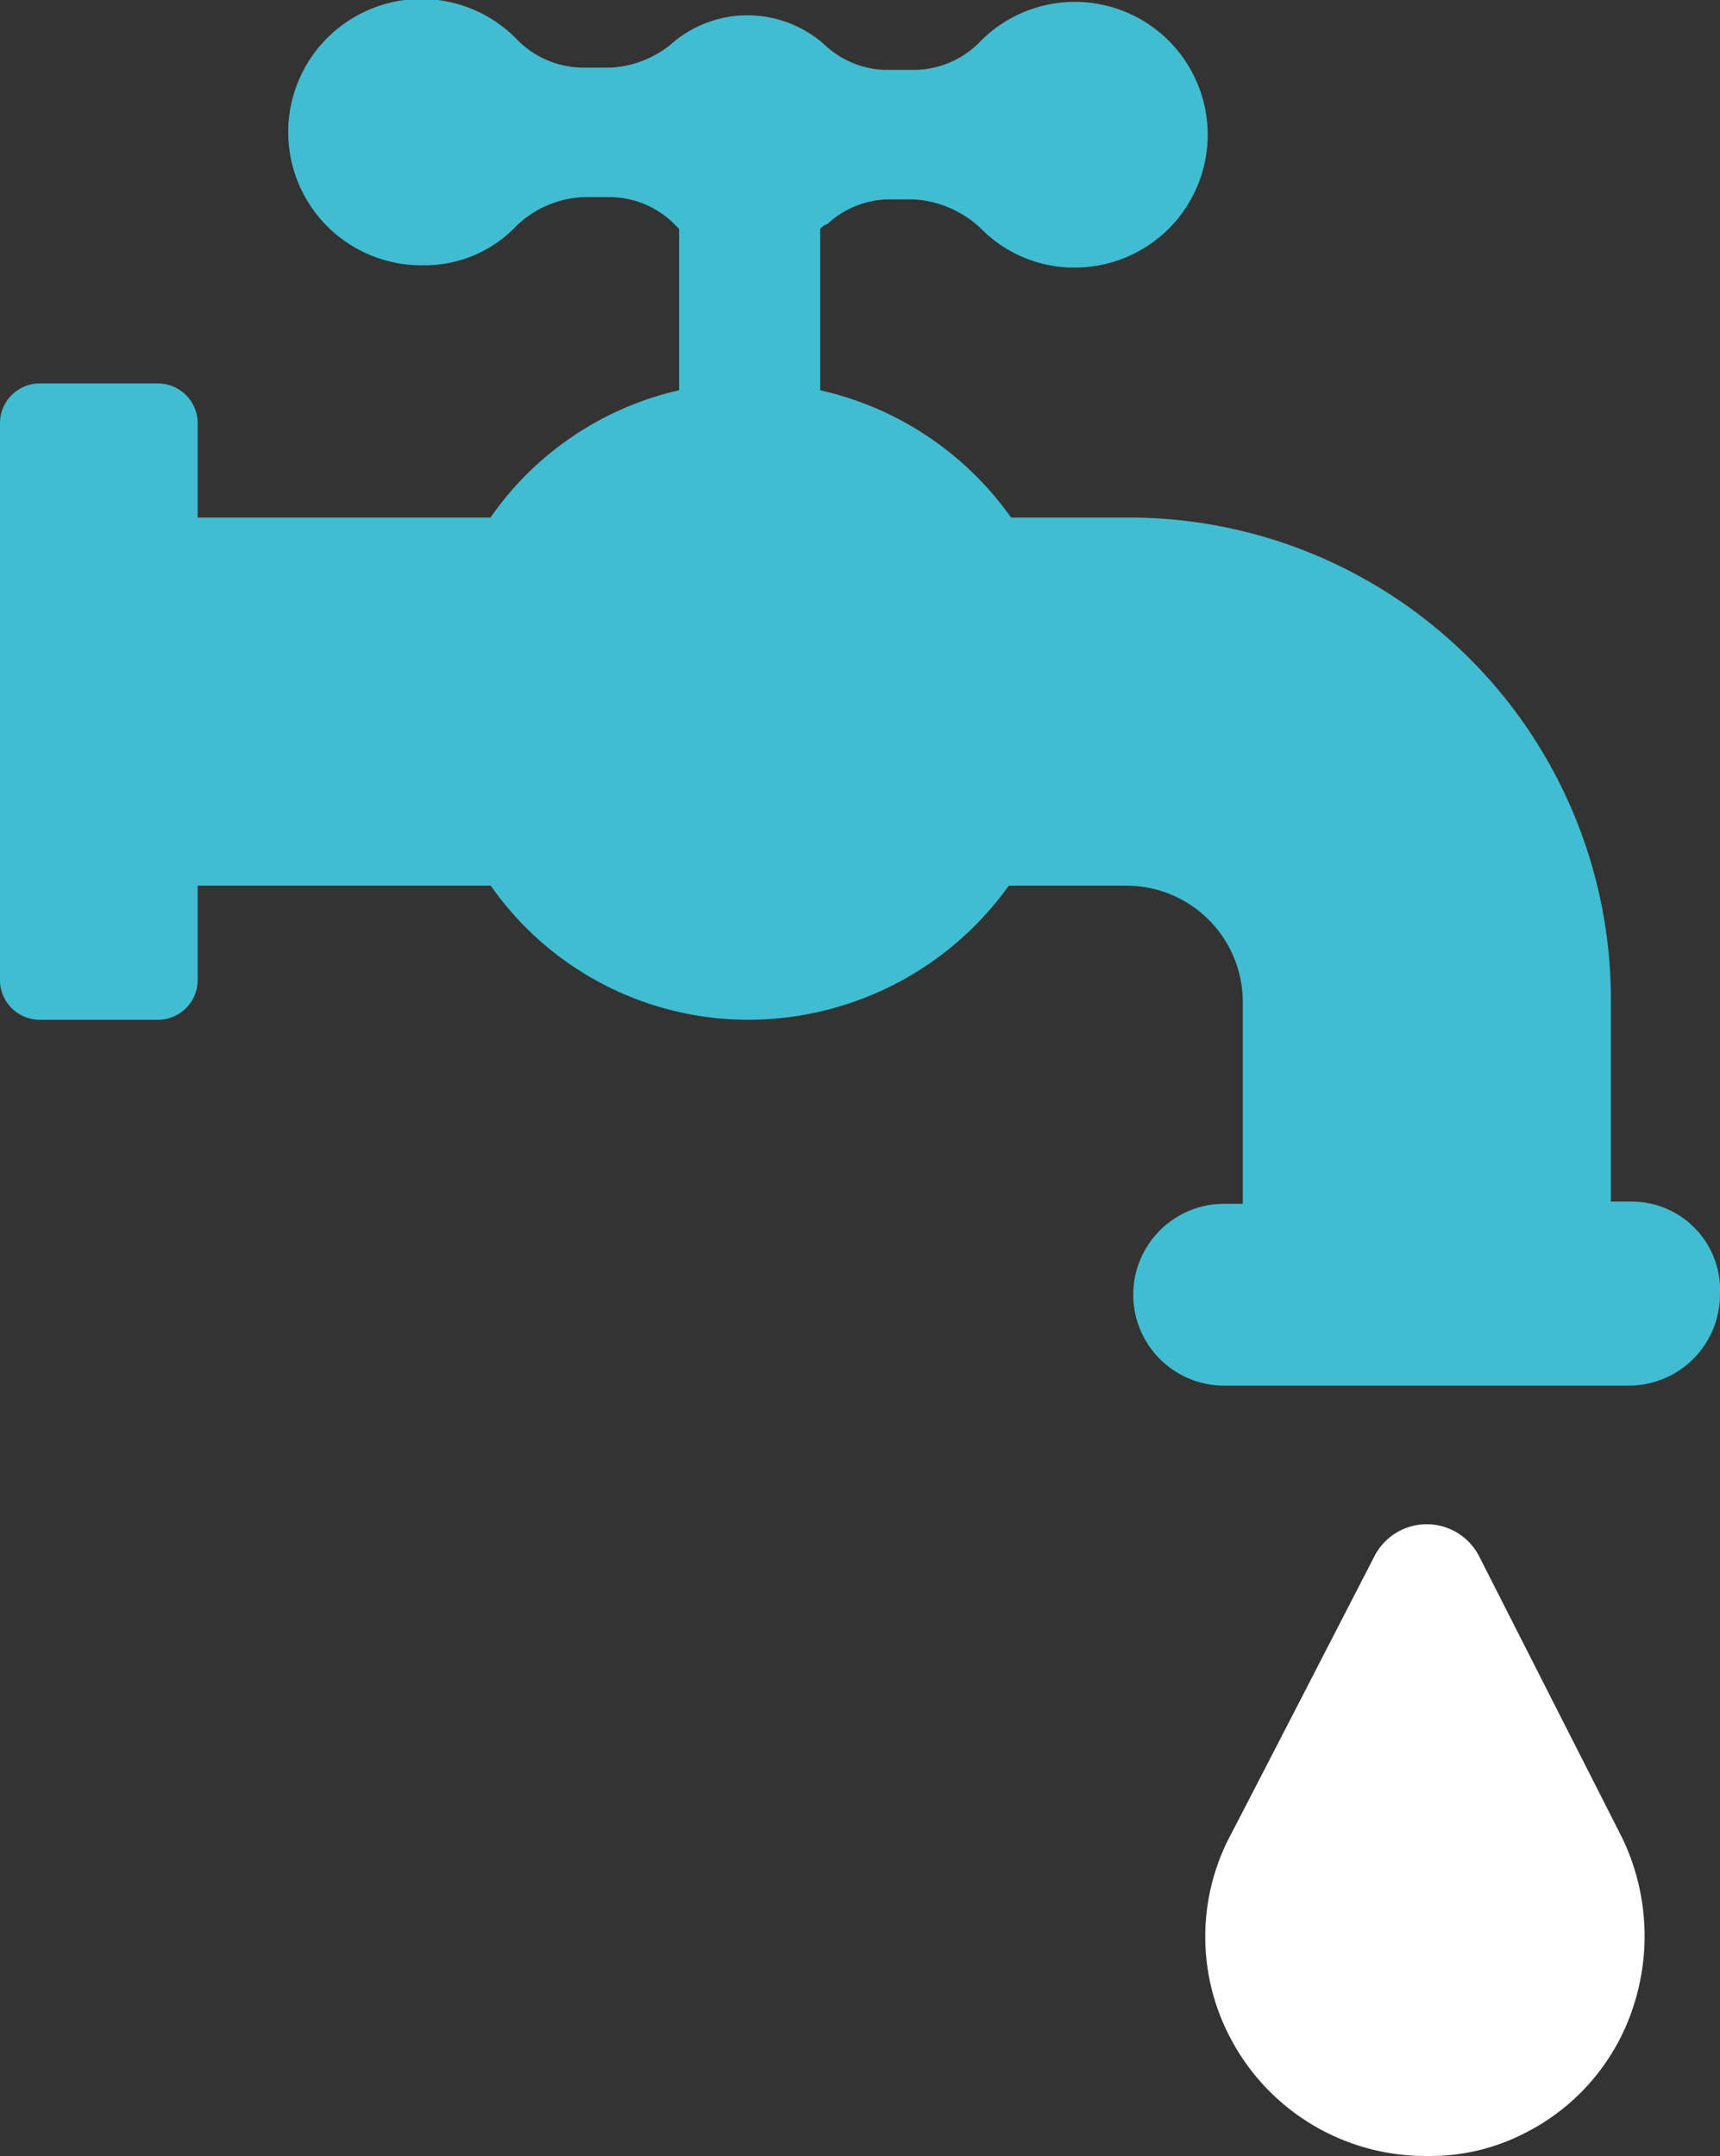 <svg xmlns="http://www.w3.org/2000/svg" width="50.582" height="63.39" viewBox="0 0 50.582 63.39">
  <rect x="0" y="0" width="50.582" height="63.39" fill="#333333" stroke="none"/>
  <g id="Group_13943" data-name="Group 13943" transform="translate(-12.1 -2.526)">
    <path id="Path_5684" data-name="Path 5684" d="M60.073,37.854h-.6V31.907A14.172,14.172,0,0,0,45.307,17.742H41.833A9.406,9.406,0,0,0,36.22,14V9.257c.067-.067.134-.134.2-.134a2.705,2.705,0,0,1,1.8-.735h.735a3.129,3.129,0,0,1,2.071.935A3.849,3.849,0,0,0,43.7,10.393a3.906,3.906,0,1,0-2.739-6.681,2.744,2.744,0,0,1-1.938.869h-.869a2.705,2.705,0,0,1-1.8-.735,3.4,3.4,0,0,0-4.543,0,3.079,3.079,0,0,1-1.737.668H29.2a2.744,2.744,0,0,1-1.938-.869,3.915,3.915,0,1,0-2.739,6.681A3.731,3.731,0,0,0,27.2,9.257a3,3,0,0,1,2.071-.935h.8a2.705,2.705,0,0,1,1.8.735l.2.2V14a9.254,9.254,0,0,0-5.546,3.742H17.913V14.936A1.171,1.171,0,0,0,16.777,13.8H13.236A1.171,1.171,0,0,0,12.1,14.936V31.373a1.171,1.171,0,0,0,1.136,1.136h3.541a1.171,1.171,0,0,0,1.136-1.136V28.566h8.619a9.245,9.245,0,0,0,7.617,3.942h0a9.421,9.421,0,0,0,7.617-3.942H45.24a3.422,3.422,0,0,1,3.408,3.408V37.92h-.6a2.673,2.673,0,0,0,0,5.345h11.96a2.68,2.68,0,0,0,2.673-2.673A2.6,2.6,0,0,0,60.073,37.854Z" fill="#41bdd2"/>
    <path id="Path_5685" data-name="Path 5685" d="M73.2,70.535a1.73,1.73,0,0,0-3.073,0s-3.474,6.748-4.276,8.285a6.371,6.371,0,0,0,0,5.813,6.473,6.473,0,0,0,5.813,3.541,6.061,6.061,0,0,0,2.873-.668,6.353,6.353,0,0,0,3.207-3.742,6.656,6.656,0,0,0-.334-4.944Z" transform="translate(-17.605 -22.259)" fill="#fff"/>
  </g>
</svg>
